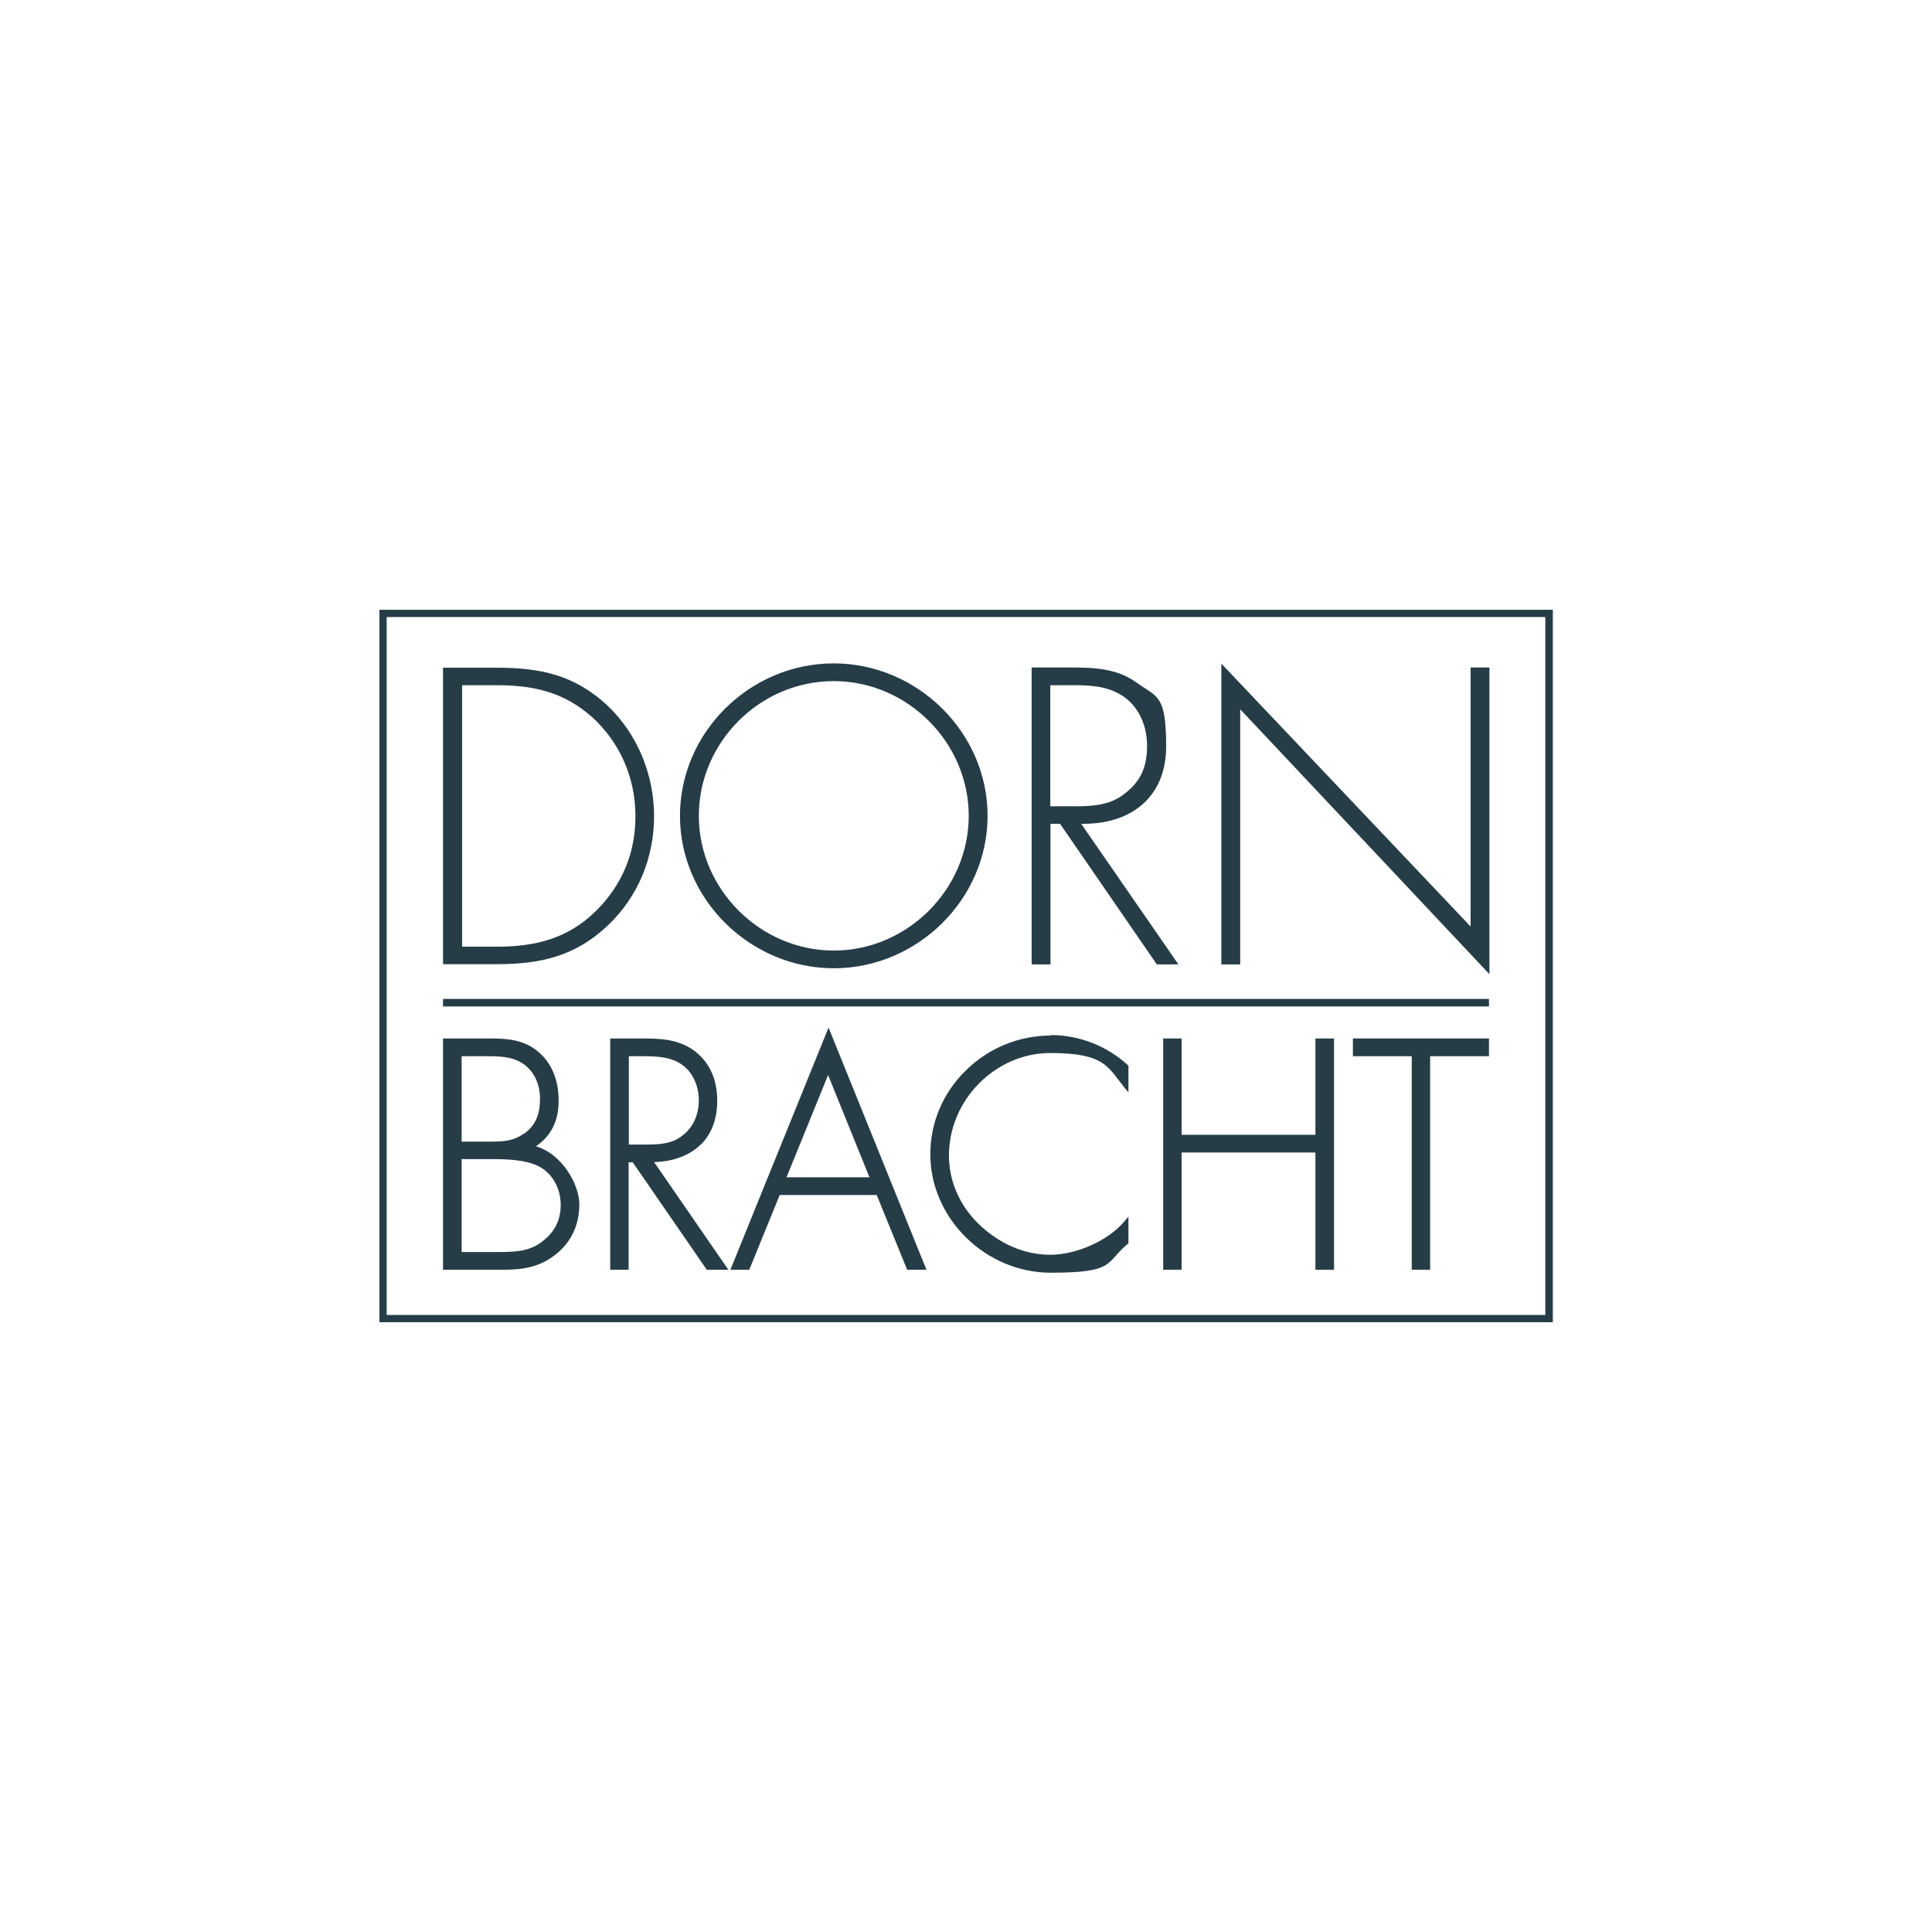 <?xml version="1.0" encoding="UTF-8"?>
<svg id="Laag_1" xmlns="http://www.w3.org/2000/svg" xmlns:xlink="http://www.w3.org/1999/xlink" version="1.1" viewBox="0 0 850.4 850.4">
  <!-- Generator: Adobe Illustrator 29.6.1, SVG Export Plug-In . SVG Version: 2.1.1 Build 9)  -->
  <defs>
    <style>
      .st0 {
        fill: none;
      }

      .st1, .st2 {
        fill: #263d47;
      }

      .st2 {
        fill-rule: evenodd;
      }

      .st3 {
        clip-path: url(#clippath);
      }
    </style>
    <clipPath id="clippath">
      <rect class="st0" x="167" y="268.4" width="516.5" height="313.7"/>
    </clipPath>
  </defs>
  <rect class="st0" y="0" width="850.4" height="850.4"/>
  <g id="layer1">
    <g id="g4282">
      <path id="path4080" class="st2" d="M655.6,293.8h-8.3v114l-109.7-115.7v132.4h8.3v-112.3l109.7,116.6v-135ZM462.3,354.8v-53.2h5.3c7.6,0,16.4-.4,23.4,3,9.4,4.2,13.9,13.9,13.9,23.6s-3,15.6-9.2,20.6c-6.6,5.7-14.7,6.1-22.9,6.1h-10.6.1ZM475.9,362.6c21.6.4,37.4-11.4,37.4-34.1s-3.8-21.5-13.1-28.1c-8.9-6.4-19.2-6.6-29.8-6.6h-16.3v130.7h8.3v-61.9h4.2l42.6,61.9h9.5l-42.8-61.9h0ZM367,299.8c32.4,0,59.4,27,59.4,59.3s-27,59.3-59.4,59.3-59.4-27-59.4-59.3,26.8-59.3,59.4-59.3h0ZM367,292c-36.9,0-67.7,30.3-67.7,67.1s31,67.1,67.7,67.1,67.7-30.3,67.7-67.1-31-67.1-67.7-67.1h0ZM203.4,416.6v-115h15.1c16.3,0,29.8,3,42.3,14.2,12.3,11.3,18.9,26.8,18.9,43.5s-6.2,30.5-17.3,41.6c-12.5,12.3-26.7,15.8-43.8,15.8h-15.1ZM195,424.4h23.6c19.4,0,34.8-3.5,49.2-17.3,13.2-12.6,20.1-29.8,20.1-47.8s-7.1-36.2-20.8-49c-14.4-13.3-29.4-16.4-48.5-16.4h-23.6v130.7"/>
      <g id="g4084">
        <g class="st3">
          <g id="g4086">
            <g>
              <path class="st1" d="M235.8,504.6c6.8-4.5,10.1-11.2,10.1-20.1s-2.9-16.3-8.7-21.3c-6.3-5.6-14-6.1-21.3-6.1h-20.9v101.8h26.5c9.2,0,16.7-1.3,23.9-7.4,6.3-5.3,9.6-12.7,9.6-21.4s-7.6-22.3-19.3-25.6h0ZM203.2,510.2h13.1c7.3,0,15,.3,20.7,3.1,6,3,9.8,9.6,9.8,17.1s-3.4,12.9-9.4,17c-5.6,3.7-12.2,3.7-18.7,3.7h-15.5v-40.9h0ZM230.7,498.9c-5,3.6-9.7,3.6-15.7,3.6h-11.8v-37.6h10.1c5.8,0,11.8,0,16.6,3.1,4.9,3.1,7.8,8.8,7.8,15.7s-2,11.7-7,15.3h0Z"/>
              <path class="st1" d="M308.4,503.9c4.8-4.7,7.3-11.4,7.3-19.4,0-12.3-5.7-18.8-10.4-22.2-7.2-5.2-15.8-5.2-23.3-5.2h-13.4v101.8h8.1v-47.3h1.8l32.6,47.3h9.5l-32.7-47.4c8.5-.2,15.6-2.9,20.5-7.7h0ZM297.5,467.1c7.4,3.3,10.1,11.1,10.1,17.2s-2.4,11.7-6.7,15.1c-4.7,4.1-10.4,4.4-16.9,4.4h-7.2v-38.9h4.7c5.3,0,11.3,0,16,2.2h0Z"/>
              <polygon class="st1" points="595.5 457.1 595.5 464.9 621.4 464.9 621.4 558.9 629.5 558.9 629.5 464.9 655.4 464.9 655.4 457.1 595.5 457.1"/>
              <polygon class="st1" points="579 499.5 520.1 499.5 520.1 457.1 512 457.1 512 558.9 520.1 558.9 520.1 507.3 579 507.3 579 558.9 587.2 558.9 587.2 457.1 579 457.1 579 499.5"/>
              <path class="st1" d="M321.3,558.9h8.5l13.4-32.9h42.7l13.4,32.9h8.5l-43.1-106.6-43.2,106.6h0ZM382.7,518.2h-36.5l18.3-45,18.2,45Z"/>
              <path class="st1" d="M462.6,455.8c-14,0-27.3,5.4-37.4,15.3-10.2,9.9-15.7,23.1-15.7,37,0,28.2,24.3,52.1,53,52.1s23.9-4.4,33.9-12.7l.3-.3v-11.7l-1.6,1.9c-7,8.5-21.1,14.9-32.8,14.9s-22.6-5-31.5-13.5c-8.5-8.3-13.1-19-13.1-30.2,0-24.4,20.4-45.1,44.6-45.1s25.3,6.2,32.8,15.4l1.6,1.9v-11.7l-.3-.3c-9.1-8.4-21.4-13.2-33.8-13.2h0Z"/>
            </g>
            <path class="st1" d="M683.4,582H167v-313.7h516.5v313.6h0ZM170.2,578.8h510v-307.2H170.2v307.1h0ZM655.4,443H195v-3.3h460.4v3.3Z"/>
          </g>
        </g>
      </g>
    </g>
  </g>
</svg>